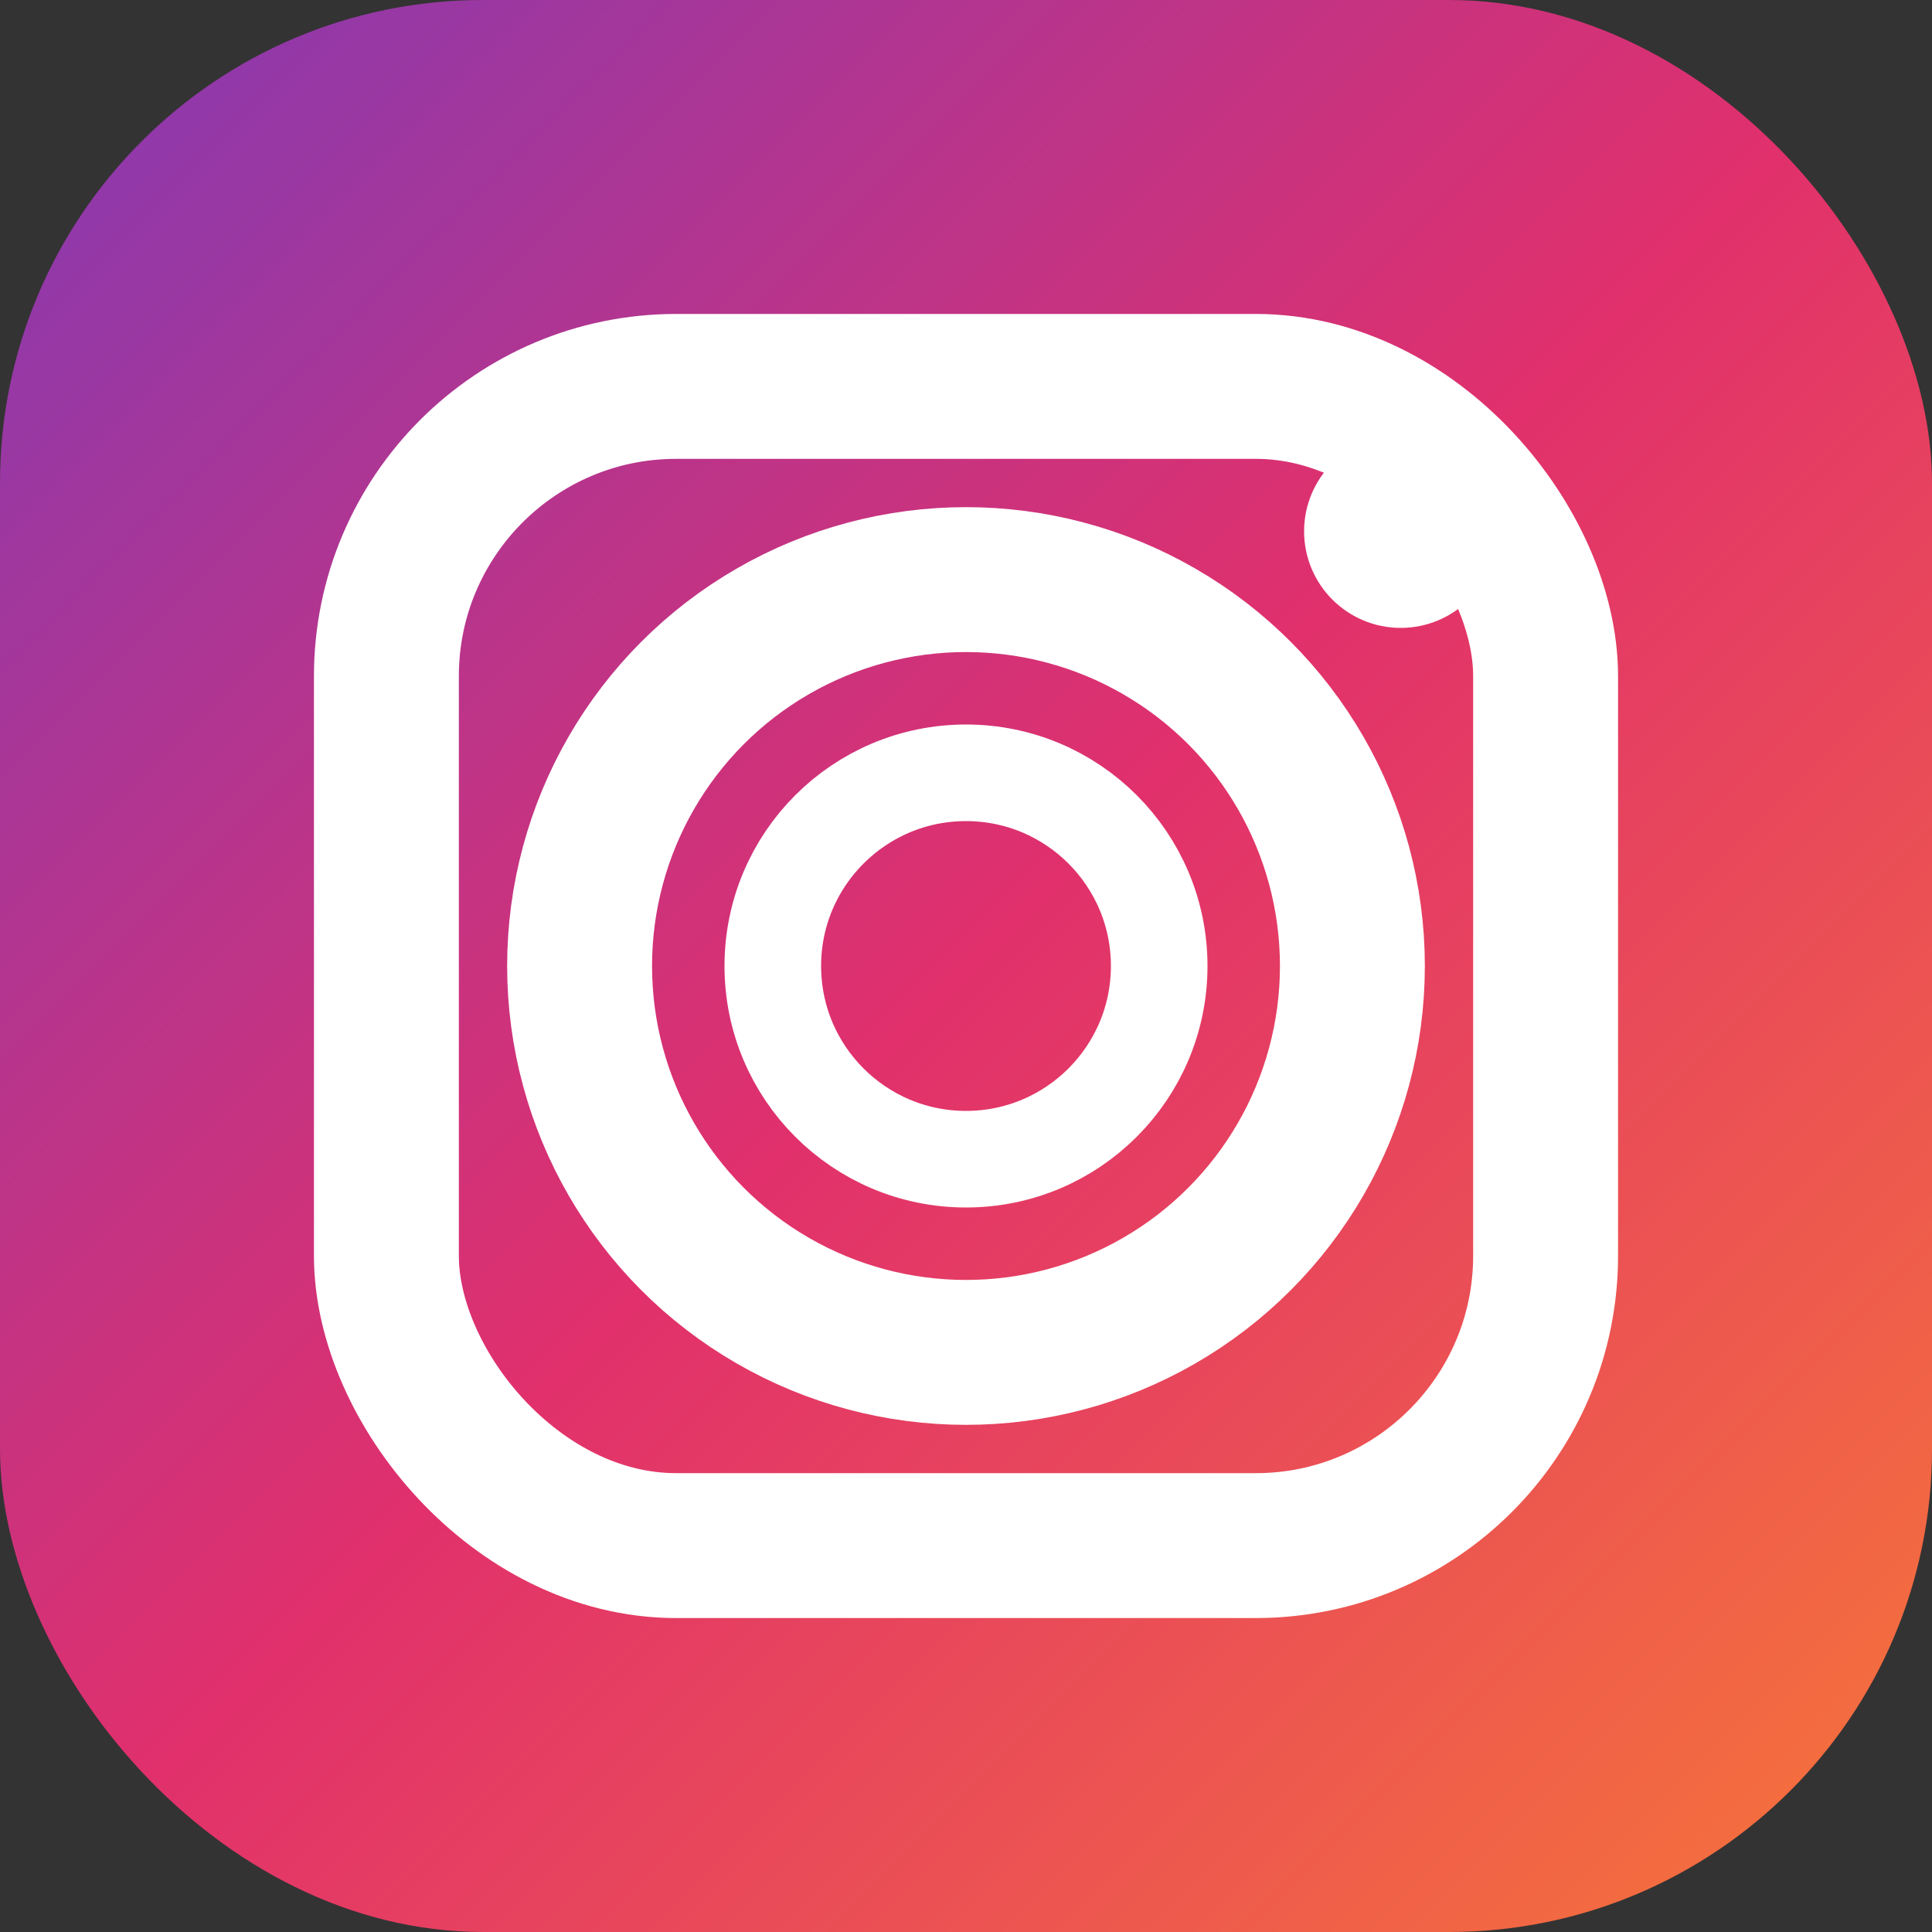<svg width="20" height="20" viewBox="0 0 20 20" fill="none" xmlns="http://www.w3.org/2000/svg">
  <rect x="0" y="0" width="20" height="20" fill="#333333" stroke="none"/>
  <!-- Instagram gradient background -->
  <defs>
    <linearGradient id="instagram-gradient" x1="0%" y1="0%" x2="100%" y2="100%">
      <stop offset="0%" style="stop-color:#833AB4"/>
      <stop offset="50%" style="stop-color:#E1306C"/>
      <stop offset="100%" style="stop-color:#F77737"/>
    </linearGradient>
  </defs>
  
  <rect width="20" height="20" fill="url(#instagram-gradient)" rx="5"/>
  
  <!-- Camera lens -->
  <circle cx="10" cy="10" r="4" fill="none" stroke="white" stroke-width="1.5"/>
  <circle cx="10" cy="10" r="2" fill="none" stroke="white" stroke-width="1"/>
  
  <!-- Camera flash -->
  <circle cx="14.5" cy="5.5" r="1" fill="white"/>
  
  <!-- Instagram square -->
  <rect x="4" y="4" width="12" height="12" fill="none" stroke="white" stroke-width="1.5" rx="3"/>
</svg>
